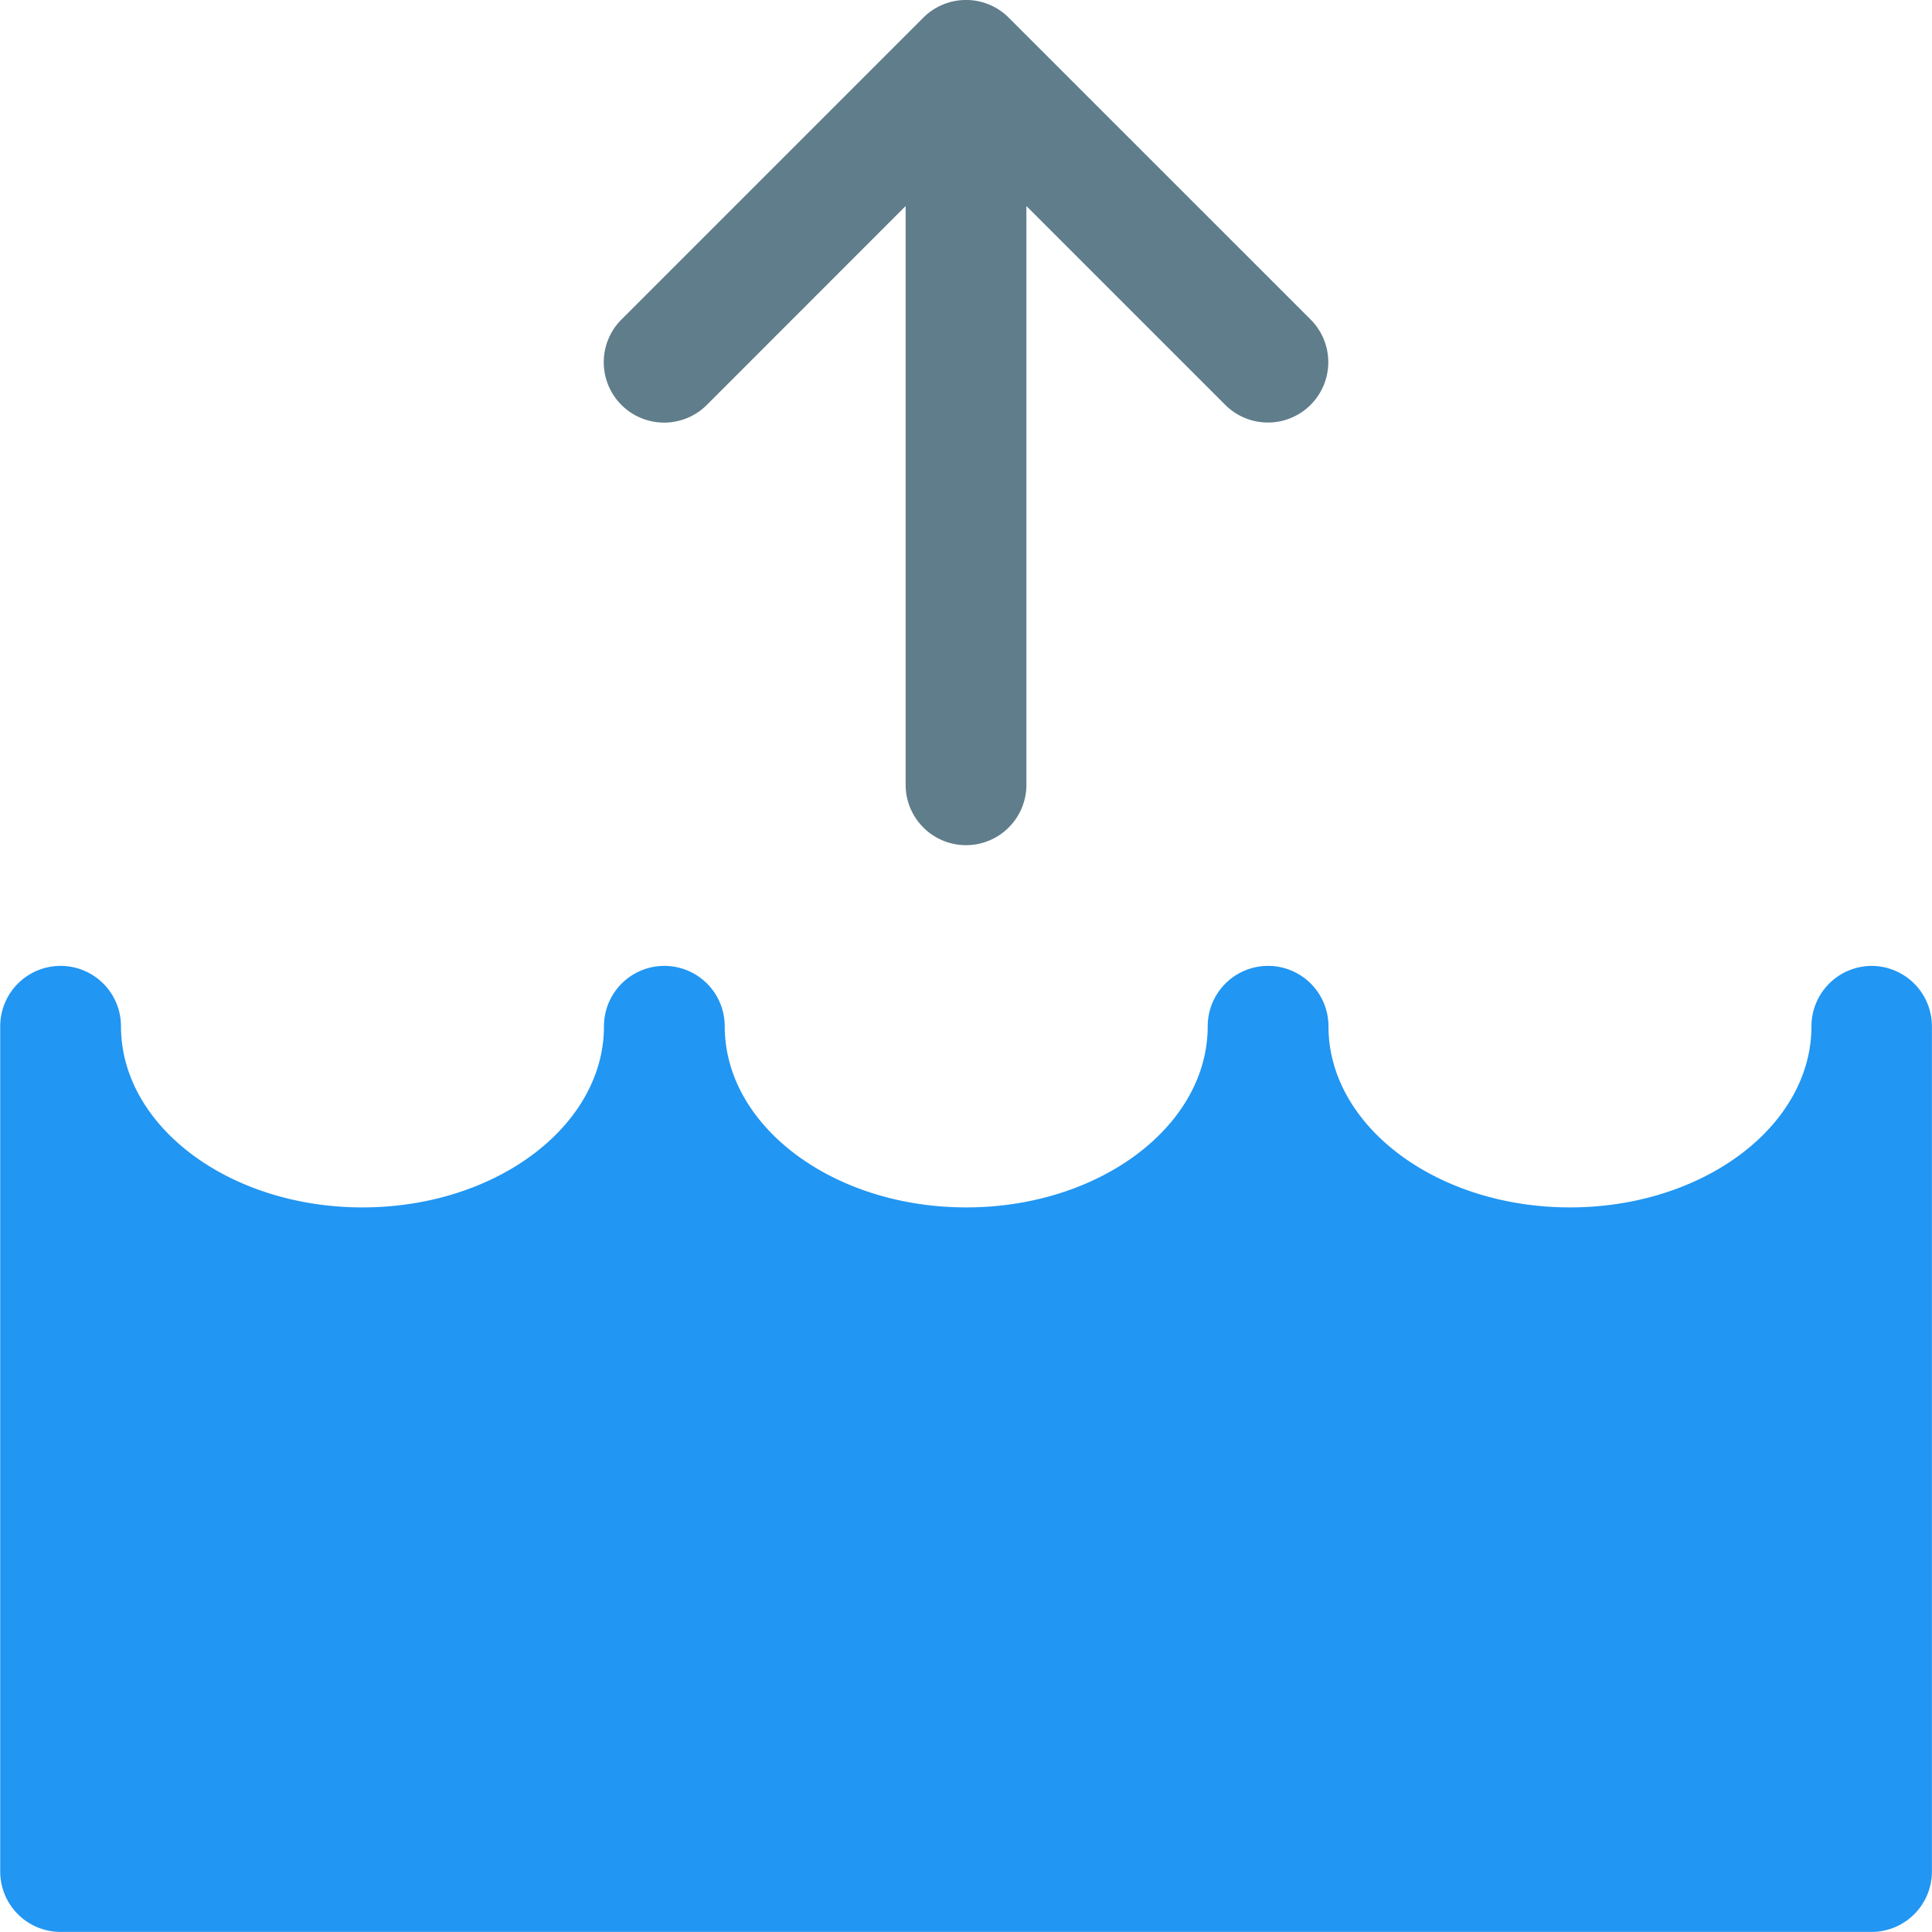 <svg xmlns="http://www.w3.org/2000/svg" id="prefix___084-flood" width="45.002" height="45" data-name="084-flood" viewBox="0 0 45.002 45">
    <path id="prefix__Path_731" d="M162.424 9.443l4.63-4.632v13.481a1.406 1.406 0 0 0 2.813 0V4.811l4.63 4.63a1.406 1.406 0 1 0 1.991-1.986L169.455.423a1.407 1.407 0 0 0-1.989 0l-7.032 7.032a1.406 1.406 0 0 0 1.989 1.989z" data-name="Path 731" transform="translate(-145.959 -.012)" style="fill:#607d8b"/>
    <path id="prefix__Path_732" d="M43.6 255.988a1.407 1.407 0 0 0-1.406 1.406c0 2.326-2.523 4.219-5.625 4.219s-5.625-1.893-5.625-4.219a1.406 1.406 0 0 0-2.813 0c0 2.326-2.523 4.219-5.625 4.219s-5.625-1.893-5.625-4.219a1.406 1.406 0 0 0-2.813 0c0 2.326-2.523 4.219-5.625 4.219s-5.625-1.893-5.625-4.219a1.406 1.406 0 0 0-2.813 0v19.689a1.407 1.407 0 0 0 1.406 1.406H43.6a1.407 1.407 0 0 0 1.4-1.406v-19.689a1.407 1.407 0 0 0-1.4-1.406z" data-name="Path 732" transform="translate(0 -233.489)" style="fill:#2196f3"/>
</svg>
